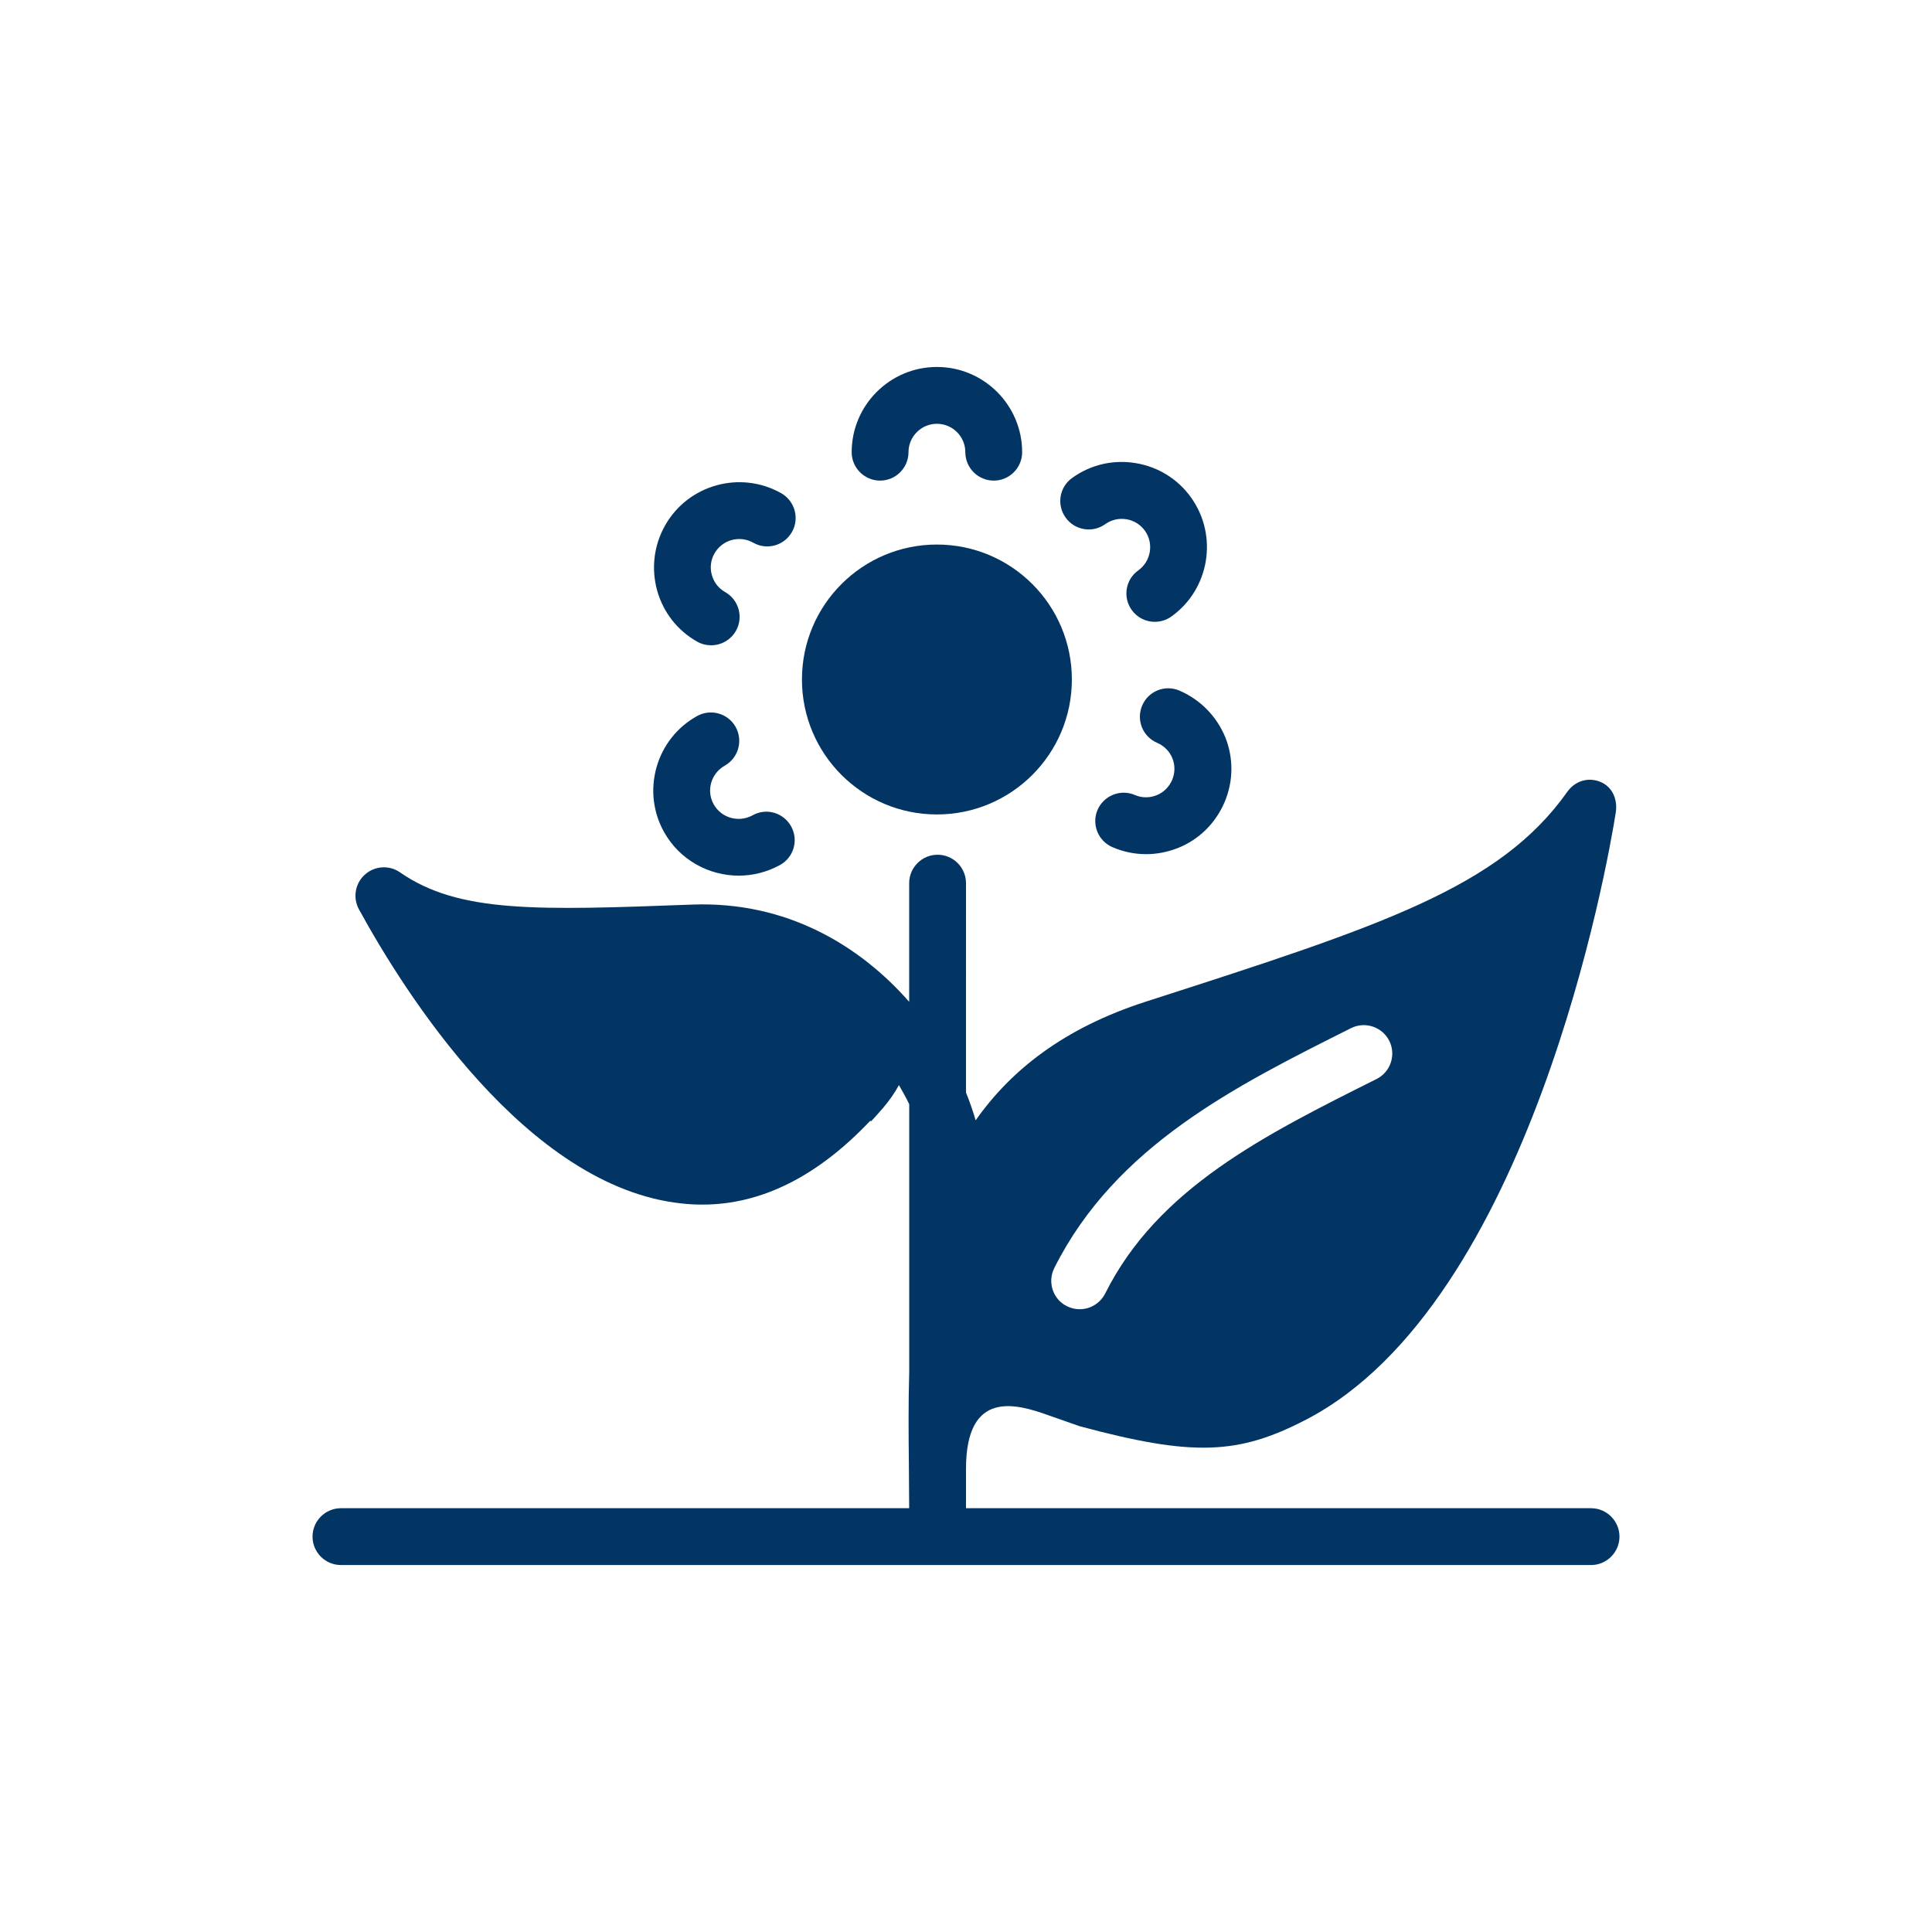 <svg xmlns="http://www.w3.org/2000/svg" xmlns:xlink="http://www.w3.org/1999/xlink" version="1.1" x="0px" y="0px" viewBox="-20 -20 136 136" xml:space="preserve" data-icon="true" fill="#023564"><path d="M55.452,27.832c0,5.247-4.253,9.5-9.5,9.5s-9.5-4.253-9.5-9.5s4.253-9.5,9.5-9.5S55.452,22.585,55.452,27.832z"></path><path d="M41.952,13.832c1.104,0,2-0.9,2-2s0.896-2,2-2s2,0.9,2,2s0.896,2,2,2s2-0.9,2-2c0-3.308-2.692-6-6-6c-3.308,0-6,2.692-6,6  C39.952,12.932,40.848,13.832,41.952,13.832z"></path><path d="M57.8,16.896c0.433-0.304,0.96-0.432,1.492-0.344c0.528,0.084,0.987,0.376,1.3,0.804c0.645,0.904,0.428,2.156-0.464,2.796  c-0.903,0.64-1.104,1.892-0.464,2.784c0.393,0.552,1.004,0.836,1.628,0.836c0.403,0,0.808-0.12,1.164-0.372  c2.688-1.92,3.312-5.684,1.388-8.376c-0.928-1.304-2.32-2.164-3.9-2.424c-1.58-0.26-3.168,0.104-4.471,1.044  c-0.904,0.64-1.104,1.896-0.461,2.788C55.648,17.332,56.908,17.54,57.8,16.896L57.8,16.896z"></path><path d="M63.02,28.612c-1.008-0.432-2.188,0.032-2.619,1.056c-0.433,1.016,0.039,2.188,1.056,2.624  c0.492,0.212,0.868,0.588,1.071,1.084c0.201,0.496,0.188,1.04-0.016,1.528c-0.216,0.492-0.6,0.88-1.096,1.076  s-1.036,0.196-1.523-0.016c-1.017-0.436-2.192,0.032-2.633,1.048c-0.432,1.012,0.036,2.188,1.053,2.624  c0.756,0.328,1.563,0.492,2.367,0.492c0.752,0,1.5-0.148,2.225-0.428c1.492-0.592,2.66-1.744,3.291-3.22  c0.629-1.468,0.648-3.1,0.057-4.584C65.637,30.412,64.496,29.248,63.02,28.612z"></path><path d="M32.004,41.64c0.988,0,1.988-0.248,2.908-0.752c0.968-0.54,1.316-1.752,0.776-2.72s-1.752-1.32-2.72-0.772  c-0.972,0.528-2.188,0.188-2.728-0.776c-0.26-0.464-0.324-1.004-0.176-1.52c0.148-0.512,0.484-0.932,0.948-1.2  c0.964-0.54,1.312-1.756,0.772-2.728c-0.54-0.96-1.756-1.304-2.72-0.764c-1.4,0.78-2.412,2.064-2.848,3.6  c-0.436,1.536-0.252,3.168,0.532,4.568C27.848,40.536,29.896,41.64,32.004,41.64z"></path><path d="M29.076,25.168c0.312,0.176,0.652,0.256,0.984,0.256c0.696,0,1.376-0.368,1.744-1.016c0.544-0.96,0.208-2.18-0.756-2.728  c-0.464-0.264-0.8-0.692-0.94-1.208c-0.144-0.512-0.076-1.056,0.188-1.516c0.54-0.952,1.76-1.3,2.728-0.752  c0.96,0.548,2.184,0.204,2.724-0.756c0.544-0.952,0.208-2.18-0.756-2.729c-2.876-1.624-6.544-0.612-8.172,2.264  c-0.788,1.396-0.988,3.016-0.568,4.56C26.676,23.088,27.68,24.38,29.076,25.168z"></path><path d="M92,86.168H48v-2.771c0-5.597,3.532-4.584,5.764-3.785L56,80.396c8,2.155,11.176,2.008,15.936-0.461  C87.74,71.732,93.195,40.7,93.74,37.192c0.14-0.916-0.236-1.812-1.092-2.156c-0.856-0.348-1.772-0.064-2.316,0.696  c-4.784,6.756-13.076,9.436-29.656,14.772c-5.76,1.852-9.504,4.813-11.996,8.36c-0.188-0.632-0.404-1.284-0.68-1.952V42.168  c0-1.1-0.896-2-2-2s-2,0.9-2,2v8.352c-3.488-3.968-8.624-7.083-15.252-6.844c-10.944,0.408-16.444,0.608-20.584-2.264  c-0.76-0.532-1.788-0.468-2.48,0.156c-0.688,0.616-0.86,1.632-0.416,2.444c3.192,5.839,11.8,19.548,22.716,20.704  c0.492,0.056,0.98,0.08,1.464,0.08c4.196,0,8.148-2.032,11.804-5.892l0.08,0.016c0.2-0.22,0.484-0.523,0.784-0.876  c0.02-0.024,0.044-0.04,0.064-0.067c0.008-0.009,0.008-0.024,0.02-0.033c0.376-0.439,0.768-0.983,1.08-1.56  c0.256,0.448,0.516,0.904,0.724,1.345v18.859c-0.064,2.204-0.048,4.393-0.024,6.484L44,86.168H4c-1.104,0-2,0.9-2,2s0.896,2,2,2h88  c1.1,0,2-0.9,2-2S93.1,86.168,92,86.168z M54.212,69.268c4.304-8.592,12.74-12.812,20.899-16.896  c0.988-0.492,2.188-0.088,2.685,0.896c0.496,0.992,0.088,2.196-0.896,2.688c-7.92,3.96-15.408,7.704-19.104,15.101  c-0.356,0.699-1.06,1.104-1.796,1.104c-0.3,0-0.6-0.068-0.893-0.212C54.116,71.464,53.721,70.26,54.212,69.268L54.212,69.268z"></path></svg>